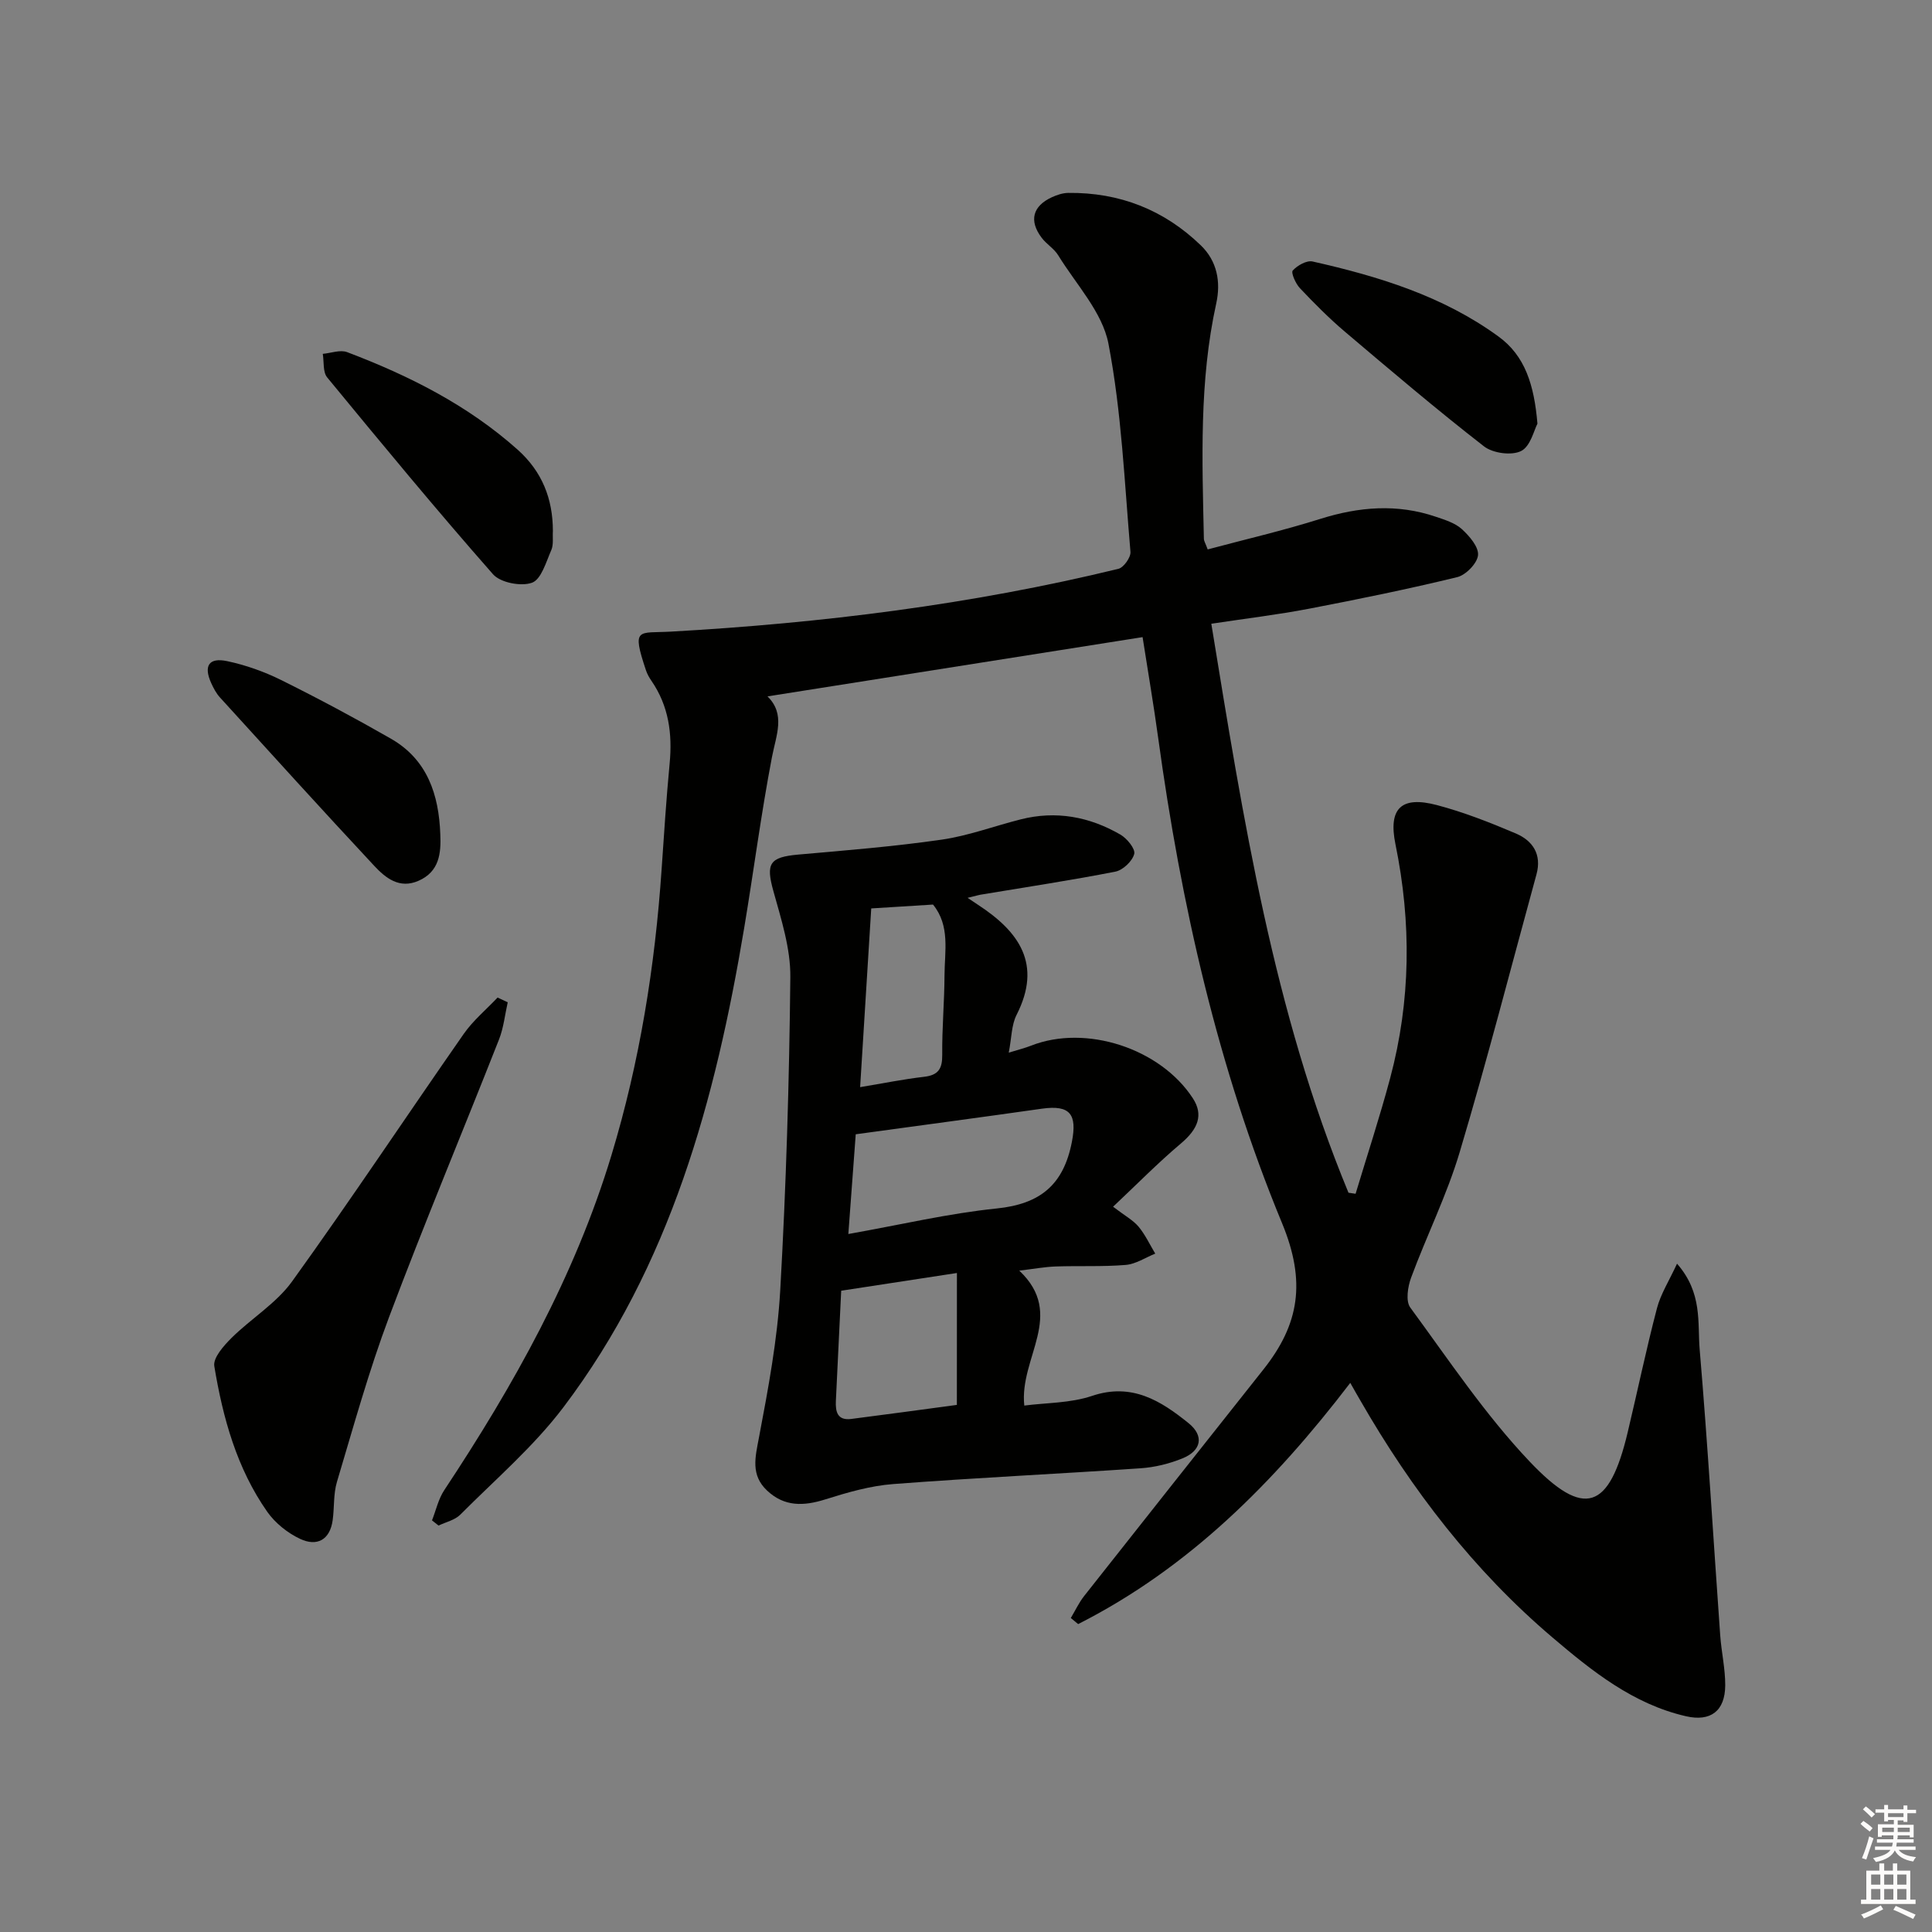 <svg enable-background="new 0 0 400 400" viewBox="0 0 400 400" xmlns="http://www.w3.org/2000/svg"><rect x="0" y="0" width="400" height="400" fill="#808080" stroke="none"/><g fill="#010100"><path d="m279.56 286.31c-15.86 20.73-33.51 38.37-56.34 49.94-.51-.42-1.01-.84-1.52-1.26.91-1.52 1.67-3.16 2.75-4.54 12.36-15.68 24.77-31.31 37.16-46.96 7.38-9.32 8.85-18.1 3.82-30.26-13.29-32.13-20.92-66.03-25.65-100.52-.92-6.73-2.07-13.42-3.22-20.8-25.92 4.09-51.68 8.16-77.66 12.27 3.78 3.69 1.8 8 .92 12.6-2.25 11.73-3.78 23.6-5.75 35.38-5.94 35.52-15.25 69.87-37.4 99.17-6.16 8.15-14.11 14.97-21.37 22.26-1.12 1.13-2.98 1.53-4.5 2.26-.45-.36-.9-.72-1.36-1.07.83-2.1 1.32-4.42 2.54-6.26 14.37-21.7 27.01-44.25 34.61-69.33 5.85-19.32 9.02-39.11 10.39-59.22.5-7.3.97-14.6 1.66-21.88.59-6.16-.18-11.93-3.77-17.14-.47-.68-.88-1.42-1.14-2.2-3-8.99-1.59-7.6 5.17-7.98 31.24-1.76 62.2-5.59 92.65-13 1.1-.27 2.59-2.38 2.5-3.51-1.24-14.41-1.84-28.97-4.56-43.11-1.26-6.54-6.72-12.29-10.41-18.31-.85-1.38-2.43-2.3-3.42-3.62-2.66-3.53-1.87-6.56 2.15-8.4 1.03-.47 2.21-.86 3.33-.88 10.63-.13 19.86 3.49 27.49 10.87 3.36 3.25 4.16 7.54 3.18 12.01-3.55 16.11-2.91 32.42-2.56 48.73.01.46.32.92.79 2.2 7.77-2.08 15.64-3.9 23.32-6.32 8.01-2.52 15.91-3.17 23.92-.44 1.88.64 3.96 1.27 5.37 2.55 1.57 1.43 3.52 3.69 3.36 5.4-.16 1.69-2.52 4.12-4.31 4.55-10.14 2.47-20.39 4.56-30.64 6.53-6.46 1.24-13.02 2.02-20.27 3.12 6.62 40.48 12.85 80.25 28.4 117.8.49.07.98.15 1.47.22 2.4-7.98 5.01-15.9 7.16-23.95 4.28-16.01 4.42-32.17 1.1-48.39-1.52-7.4 1.14-10.1 8.56-8.14 5.58 1.47 11.01 3.61 16.33 5.87 3.51 1.49 5.44 4.32 4.3 8.48-5.26 19.19-10.21 38.47-15.9 57.52-2.64 8.86-6.83 17.25-10.05 25.96-.7 1.88-1.16 4.86-.18 6.2 7.96 10.84 15.5 22.17 24.71 31.88 11.33 11.95 16.49 9.98 20.3-6.02 2.04-8.56 3.83-17.18 6.06-25.69.77-2.96 2.51-5.67 4.16-9.25 5.32 6.07 4.22 12.22 4.69 17.77 1.67 19.7 2.84 39.45 4.25 59.18.25 3.47 1.06 6.92 1.04 10.38-.04 5.28-3.02 7.54-8.12 6.37-10.93-2.5-19.45-9.34-27.66-16.32-16.27-13.83-29.12-30.54-39.74-49.01-.6-1.01-1.16-2.02-2.11-3.69z"/><path d="m200.33 185.89c1.35.9 1.76 1.18 2.17 1.45 8.49 5.54 13.32 12.27 7.97 22.78-1.07 2.1-1.02 4.77-1.62 7.82 1.97-.61 3.34-.94 4.63-1.45 11.34-4.46 26.77.55 33.5 10.92 2.2 3.39 1.11 6.3-2.49 9.34-4.76 4.01-9.14 8.48-14.04 13.09 2.48 1.89 4.14 2.78 5.27 4.12 1.39 1.67 2.33 3.71 3.46 5.59-2.04.82-4.03 2.17-6.12 2.34-4.8.4-9.65.15-14.48.32-2.3.08-4.59.51-7.55.86 9.7 9.15-.05 18.01 1.04 27.94 4.48-.59 9.52-.49 14.01-2 8.25-2.79 14.27 1.01 20.01 5.65 3.27 2.64 2.63 5.7-1.27 7.28-2.72 1.11-5.73 1.85-8.66 2.05-17.08 1.17-34.18 1.96-51.25 3.27-4.73.36-9.46 1.73-14.03 3.17-4.47 1.41-8.47 1.56-12.06-1.82-3.44-3.23-2.46-6.89-1.68-11.01 1.91-10.08 3.82-20.26 4.4-30.47 1.22-21.58 1.87-43.21 2.09-64.83.06-5.95-1.9-12.01-3.52-17.85-1.57-5.66-.81-6.99 5.17-7.52 9.91-.87 19.84-1.67 29.68-3.09 5.54-.8 10.9-2.82 16.37-4.2 7.3-1.85 14.22-.56 20.63 3.15 1.37.79 3.14 2.96 2.87 4.01-.39 1.5-2.34 3.35-3.89 3.66-9.11 1.79-18.3 3.17-27.46 4.7-.62.07-1.22.26-3.15.73zm-24.69 69.6c10.87-1.93 20.74-4.27 30.73-5.29 9-.92 13.84-4.9 15.56-13.82 1.08-5.62-.31-7.67-6.2-6.84-12.71 1.81-25.44 3.5-38.56 5.3-.44 6-.94 12.72-1.53 20.65zm22.48 8.07c-8.08 1.24-15.82 2.42-23.96 3.67-.37 7.61-.73 15.2-1.1 22.79-.11 2.26.31 4.12 3.17 3.76 7.17-.91 14.33-1.9 21.88-2.91.01-9.18.01-17.89.01-27.31zm-17.74-75.48c-.76 12.29-1.52 24.43-2.3 37 4.78-.79 8.99-1.65 13.24-2.14 2.96-.34 3.79-1.67 3.76-4.56-.06-5.47.45-10.94.47-16.41.02-5.02 1.21-10.29-2.38-14.69-4.56.29-8.98.57-12.79.8z"/><path d="m105.12 207.51c-.58 2.57-.85 5.27-1.8 7.69-7.55 19.18-15.52 38.2-22.77 57.49-4.19 11.15-7.37 22.69-10.79 34.12-.75 2.5-.52 5.27-.88 7.9-.56 4.14-3.27 5.53-6.74 3.9-2.58-1.21-5.14-3.25-6.78-5.57-6.34-9.03-9.22-19.49-10.99-30.19-.29-1.72 1.94-4.22 3.54-5.82 4.07-4.04 9.28-7.17 12.56-11.72 12.15-16.87 23.66-34.22 35.56-51.28 1.94-2.77 4.64-5.01 6.99-7.5.69.33 1.39.65 2.1.98z"/><path d="m114.47 109.94c-.09 1.33.17 2.81-.33 3.95-1.08 2.46-2.08 6.07-4 6.76-2.26.81-6.53-.01-8.07-1.76-11.73-13.33-23.04-27.03-34.33-40.75-.92-1.12-.64-3.23-.91-4.88 1.7-.15 3.62-.9 5.05-.35 12.81 4.86 24.93 10.95 35.28 20.18 5.08 4.54 7.3 10.17 7.31 16.85z"/><path d="m91.16 172.72c.18 4-.22 7.74-4.49 9.63-3.98 1.76-6.85-.58-9.2-3.1-10.75-11.52-21.33-23.2-31.93-34.85-.77-.84-1.33-1.92-1.81-2.97-1.61-3.55-.51-5.35 3.29-4.55 3.84.81 7.67 2.17 11.2 3.92 7.7 3.82 15.29 7.88 22.74 12.15 7.54 4.34 9.9 11.59 10.2 19.77z"/><path d="m318.31 87.72c-.69 1.26-1.42 4.68-3.38 5.66-1.97.99-5.86.46-7.69-.97-9.82-7.63-19.31-15.7-28.8-23.74-3.29-2.79-6.35-5.88-9.31-9.01-.89-.94-1.88-3.21-1.48-3.65.95-1.05 2.88-2.15 4.11-1.87 13.65 3.07 26.98 7.15 38.47 15.52 5.49 3.98 7.4 9.97 8.08 18.06z"/></g><path d="m385.2 377.6.6-.6c.6.4 1.3.9 1.9 1.5l-.6.7c-.8-.6-1.4-1.1-1.9-1.6zm.3 7.1c.6-1.4 1.1-2.9 1.5-4.5.3.1.6.3.9.4-.5 1.4-1 2.9-1.5 4.4zm.2-10.1.6-.6c.7.5 1.3 1.1 1.9 1.6l-.7.7c-.6-.6-1.2-1.2-1.8-1.7zm8.4-.8h.8v.9h1.8v.7h-1.8v1.8h-.8v-.3h-1.2v.9h3.3v2.6h-.8v-.4h-2.5c0 .3 0 .6-.1.8h3.4v.7h-3.5c0 .3-.1.6-.1.8h4v.7h-3.5c.7.9 1.9 1.3 3.6 1.5-.2.2-.4.5-.6.9-1.9-.3-3.2-1.1-3.8-2.3-.5 1.1-1.8 2-3.9 2.4-.2-.3-.4-.5-.6-.8 1.9-.4 3.1-.9 3.6-1.7h-3.2v-.7h3.5c.1-.2.1-.5.2-.8h-3.3v-.7h3.4c0-.2 0-.5 0-.8h-2.4v.3h-.8v-2.6h3.3v-.9h-1.2v.3h-.8v-1.8h-1.8v-.7h1.8v-.9h.8v.9h3.2zm-4.4 5.5h2.4c0-.3 0-.6 0-.9h-2.4zm1.2-3.1h3.2v-.8h-3.2zm4.4 2.2h-2.4v.9h2.5v-.9z" fill="#fcfbfa"/><path d="m389.2 385.8h.9v1.5h1.8v-1.5h.9v1.5h2.7v6h1.1v.9h-11.3v-.9h1.1v-6h2.7v-1.5zm.2 8.7.5.8c-1.2.6-2.5 1.3-4 1.9-.2-.3-.3-.6-.6-.8 1.6-.6 3-1.3 4.1-1.9zm-2-4.3h1.9v-2.1h-1.9zm0 3.1h1.9v-2.2h-1.9zm2.7-3.1h1.9v-2.1h-1.9zm0 3.1h1.9v-2.2h-1.9zm2.4 1.3c1.4.6 2.7 1.2 4.1 1.8l-.5.9c-1.5-.7-2.8-1.4-4.1-1.9zm2.2-6.5h-1.9v2.1h1.9zm-1.9 5.2h1.9v-2.2h-1.9z" fill="#fcfbfa"/></svg>